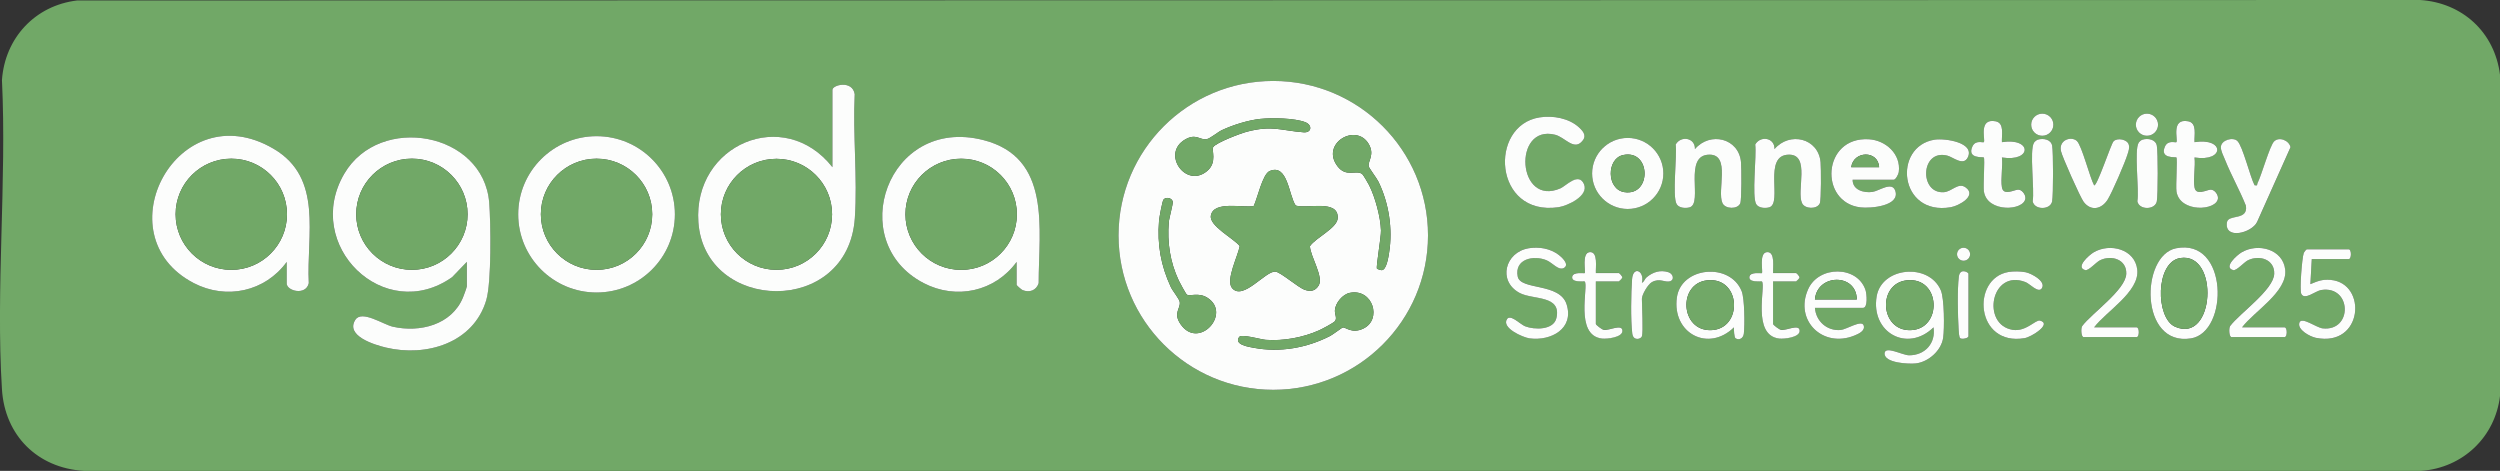 <svg xmlns="http://www.w3.org/2000/svg" id="katman_1" viewBox="0 0 894.94 168.55"><rect x="0" y="0" width="894.94" height="168.55" fill="#333333" stroke="none"/><defs><style>      .st0 {        fill: #71a867;      }      .st1 {        fill: #fcfdfc;      }    </style></defs><path class="st0" d="M27.61.17l838.69-.17c15.23.96,26.74,11.61,28.64,26.76v115.03c-1.77,14.71-13.34,25.67-28.14,26.76H29.93c-16.54-1.03-28.2-12.69-29.23-29.16-2.26-36.05,1.76-74.42,0-110.72C1.74,13.64,12.55,1.95,27.61.17ZM511.19,84.26c0-30.53-24.8-55.28-55.39-55.28s-55.39,24.75-55.39,55.28,24.8,55.28,55.39,55.28,55.39-24.75,55.39-55.28ZM297.99,59.85c-17.33-22.03-49.96-8.12-47.98,19.71,2.3,32.38,53.57,33.91,56-1.5.99-14.37-.75-29.87-.05-44.36-.81-5.13-7.97-3.32-7.97-1.52v27.67ZM735.07,44.64c0-2.19-1.78-3.96-3.97-3.96s-3.97,1.78-3.97,3.96,1.78,3.96,3.97,3.96,3.97-1.78,3.97-3.96ZM772.54,44.64c0-2.19-1.78-3.96-3.97-3.96s-3.97,1.78-3.97,3.96,1.78,3.96,3.97,3.96,3.97-1.78,3.97-3.96ZM551.15,42.02c-18.37,2.87-16.5,35.55,6.74,32.16,3.22-.47,10.97-4.18,9.11-8.34s-6.43.73-8.39,1.58c-15.57,6.78-17.18-23-1.93-19.19,3.38.84,6.46,5.44,9.36,2.67,2.1-2.01,1.04-3.6-.76-5.27-3.6-3.34-9.38-4.35-14.13-3.61ZM716.65,67.08c-.52-3.12.38-7.45,0-10.72,10.83,1.71,10.86-7.19,0-5.48-.17-2.45,1.01-6.86-2.26-7.47-6.34-1.2-3.53,6.81-4.22,7.47-.31.3-3.02-.92-4.12,1.62-1.92,4.42,3.86,3.61,4.12,3.85.44.42-.27,10.23.03,12.18,1.2,7.74,14.47,6.94,14.85,2.45.11-1.29-1.16-3.15-2.63-3.1s-5.24,2.31-5.76-.81ZM785.59,67.08c-.52-3.12.38-7.45,0-10.72,10.83,1.71,10.86-7.19,0-5.48-.17-2.45,1.01-6.86-2.26-7.47-6.34-1.2-3.53,6.81-4.22,7.47-.31.3-3.02-.92-4.12,1.62-1.92,4.42,3.86,3.61,4.12,3.85.44.42-.27,10.23.03,12.18,1.2,7.74,14.47,6.94,14.85,2.45.11-1.29-1.16-3.15-2.63-3.1s-5.24,2.31-5.76-.81ZM102.65,93.75v7.73c0,2.69,6.87,4.46,7.89-.11-.88-17.29,5.25-37.61-12.55-48.09-34.43-20.27-61.47,30.94-28.65,48.04,11.71,6.1,25.58,3.06,33.32-7.57ZM167.1,93.75v8.72c0,.37-1.14,3.42-1.41,4.08-4.07,9.77-15.47,12.58-25.09,10.4-3.44-.78-11.13-6.08-13.42-2.46-3.68,5.8,6.99,8.98,10.93,9.92,14.45,3.46,31.39-1.59,35.94-16.98,1.89-6.39,1.63-27.55,1.05-34.89-2-25.24-39.2-32-51.88-10.35-14.98,25.58,14.33,54.18,38.6,37.03l5.26-5.47ZM241.59,76.73c0-15.45-12.55-27.98-28.04-27.98s-28.04,12.53-28.04,27.98,12.55,27.98,28.04,27.98,28.04-12.53,28.04-27.98ZM363.93,93.75v8.23c0,.18,1.7,1.69,2.12,1.86,2.47,1.02,4.94.12,5.76-2.47,0-19.48,4.76-45.02-19.87-51.25-34.33-8.68-49.67,36.43-21.33,51.2,11.71,6.1,25.58,3.06,33.32-7.57ZM595.44,62.09c0-7.03-5.71-12.72-12.75-12.72s-12.75,5.7-12.75,12.72,5.71,12.72,12.75,12.72,12.75-5.7,12.75-12.72ZM606.74,53.37c.14-4.11-5.06-4.92-6.89-1.64.54,4.02-1.28,18.63.36,21.36.84,1.39,3.23,1.55,4.68,1.12,4.87-1.47-2.54-18.85,7.09-18.85,7.62,0,2.59,12.91,4.62,17.34,1.01,2.19,5.4,2.29,6.36.11.54-1.22.47-12.64.28-14.72-.77-8.65-11.07-11.08-16.5-4.72ZM635.22,53.37c.14-4.11-5.06-4.92-6.89-1.64.54,4.02-1.28,18.63.36,21.36.84,1.39,3.23,1.55,4.68,1.12,4.87-1.47-2.54-18.85,7.09-18.85,7.62,0,2.59,12.91,4.62,17.34,1.01,2.19,5.4,2.29,6.36.11.54-1.22.47-12.64.28-14.72-.77-8.65-11.07-11.08-16.5-4.72ZM663.19,64.33h14.74c.63,0,1.66-1.91,1.77-2.72.88-6.44-4.65-11.42-10.74-11.76-16.68-.95-17.83,22.6-2.97,24.39,3.57.43,14.31-.45,12.46-5.95-1.17-3.49-5.82.07-8.15.41-3.11.45-7.15-.68-7.12-4.37ZM692.54,50c-15.09,2.41-12.76,27.34,5.76,24.19,2.93-.5,9.51-4.11,5.35-7.1-2.66-1.91-4.9,1.51-7.79,1.71-8.88.62-8.41-15.51,1.21-13.1,2.06.52,5.77,3.88,7.34.66,2.64-5.42-8.29-6.94-11.87-6.36ZM729.49,49.99c-.44.13-1.15.72-1.38,1.11-1.66,2.78.27,16.85-.46,20.96.6,3.19,6.38,3.17,6.97,0,.42-2.28.43-17.64,0-19.92s-3.16-2.72-5.13-2.15ZM743.5,50.51c-1.97-1.86-6.52-.47-5.76,3.49.38,1.97,6.93,16.67,8.16,18.29,2.62,3.43,6.44,2.59,8.59-.84,1.63-2.59,6.23-13.27,7.14-16.3.34-1.13.75-2.21.39-3.41-.55-1.82-4.06-2.54-5.44-1.13-.89.91-5.99,16.48-6.96,15.73-1.53-2.82-4.37-14.16-6.13-15.82ZM766.96,49.99c-.44.13-1.15.72-1.38,1.11-1.66,2.78.27,16.85-.46,20.96.6,3.19,6.38,3.17,6.97,0,.42-2.28.43-17.64,0-19.92s-3.16-2.72-5.13-2.15ZM800.95,50.5c-1.62-1.55-5.8-.35-5.92,2.11-.07,1.37.94,3.26,1.47,4.58,2.23,5.57,5.27,10.9,7.5,16.49.79,5.47-6.36,2.88-6.81,5.97-.93,6.3,8.96,3.77,10.81-.19l11.97-26.76c-.55-2.42-4.05-3.86-5.88-2.06-1.55,1.51-4.51,12.15-5.96,14.99-.27.52.26.94-1.04.71-1.56-2.96-4.23-14-6.13-15.82ZM547.15,88.88c-8.33,1.41-11.07,11.67-3.22,15.94,4.78,2.59,15.16.67,13.23,9.02-1.01,4.38-7.87,4.27-11.23,2.94-1.63-.64-5.21-4.37-6.42-2.62-2.2,3.17,5.66,6.65,8.06,6.96,7.69,1.01,16-3.49,13.23-12.2-2.48-7.8-16.52-4.93-17.5-9.95-1.21-6.2,5.55-7.77,10.32-5.82,2.14.87,4.5,4.07,6.44,2.62,1.67-1.24-.92-3.66-2.04-4.52-3.05-2.33-7.12-3.01-10.87-2.38ZM705.25,91.01c0-1.29-1.05-2.33-2.34-2.33s-2.34,1.05-2.34,2.33,1.05,2.33,2.34,2.33,2.34-1.05,2.34-2.33ZM749.62,117.18c4.22-5.65,16.31-12.72,15.46-20.64-.8-7.37-9.78-9.68-15.63-6.21-1.5.89-6.72,5.39-2.98,6.35,1.2.31,3.88-2.86,5.3-3.54,4.16-1.99,9.55-.25,9.38,4.84-.18,5.72-12.26,14.06-15.77,18.7-.54.7-.41,3.98.49,3.98h18.98c1.02,0,1.02-3.49,0-3.49h-15.24ZM778.96,88.88c-12.76,2.59-13.11,35.23,5.35,32.26,13.62-2.19,13.44-36.07-5.35-32.26ZM802.58,117.18c4.22-5.65,16.31-12.72,15.46-20.64-.8-7.37-9.78-9.68-15.63-6.21-1.5.89-6.72,5.39-2.98,6.35,1.2.31,3.88-2.86,5.3-3.54,4.16-1.99,9.55-.25,9.38,4.84-.18,5.72-12.26,14.06-15.77,18.7-.54.7-.41,3.98.49,3.98h18.98c1.02,0,1.02-3.49,0-3.49h-15.24ZM827.56,92.75h13.24c1.02,0,1.02-3.49,0-3.49h-14.99c-.24,0-.99.97-1.13,1.37-.61,1.71-1.53,13.21-.87,14.58,1.16,2.41,5.04-1.05,7.12-1.38,10.95-1.75,11.38,14.91.52,13.73-2.24-.24-7.55-4.35-8.32-2.05-.85,2.52,3.79,5.01,5.9,5.44,16.92,3.42,18.5-19.56,5.3-20.74-3.04-.27-4.6.42-7.27,1.52l.5-8.97ZM571.27,97.74c-.15-1.84.91-7.83-2.24-7.51-2.91.29-1.28,7.05-1.76,7.51-.18.17-4.16-.58-4.47,1.3-.37,2.25,4.28,1.5,4.47,1.68,1.52,1.48-3.81,19.34,6.23,20.45,1.73.19,7.27-.39,7.28-2.75,0-2.69-4.92.02-6.65-.34-.68-.14-2.87-1.77-2.87-2.16v-15.21h8.24c.09,0,1.16-1.05,1.21-1.32.16-.51-1.08-1.68-1.21-1.68h-8.24ZM634.71,97.74c-.15-1.84.91-7.83-2.24-7.51-2.91.29-1.28,7.05-1.76,7.51-.18.17-4.16-.58-4.47,1.3-.37,2.25,4.28,1.5,4.47,1.68,1.52,1.48-3.81,19.34,6.23,20.45,1.73.19,7.27-.39,7.28-2.75,0-2.69-4.92.02-6.65-.34-.68-.14-2.87-1.77-2.87-2.16v-15.21h8.24c.09,0,1.16-1.05,1.21-1.32.16-.51-1.08-1.68-1.21-1.68h-8.24ZM587.75,120.42c.53-1.68,0-10.83,0-13.46,0-1.49,2.11-5.13,3.54-5.94,2.93-1.67,4.65.29,6.62-.36,1.54-.51,1.05-2.65-.65-3.2-2.88-.94-5.56-.08-7.77,1.77-.86.72-.92,1.72-1.74,1.99,1.03-4.26-3.16-6.37-3.52-1.27s-.51,14.66.07,19.43c.35,2.82,3.14,2.01,3.44,1.04ZM621.29,121.1c1.33.82,2.76-.02,2.96-1.65.38-3.05.28-12.6-.78-15.23-4.19-10.42-21.66-8.74-23.19,2.28-1.76,12.76,11.19,19.71,20.44,10.67-.06.77.05,3.6.57,3.92ZM649.7,110.2h17.24c1.76,0,1.3-5.03.87-6.35-2.87-8.79-16.71-8.88-20.54-.32-5.02,11.22,5.28,21.22,16.61,16.57,1.45-.59,3.91-1.66,3.27-3.61-.7-2.14-6.19,1.47-8.27,1.64-4.85.39-8.82-3.12-9.18-7.93ZM692.16,117.18c.88,5.64-3.02,10.01-8.74,10.01-2.29,0-8.55-3.51-8.78-.77-.3,3.58,8.8,3.96,11.22,3.67,4.51-.54,9.13-4.62,9.75-9.21.47-3.42.41-14.07-.86-17-4.32-9.9-21.18-8.3-22.95,2.2-2.18,12.95,10.99,20.26,20.36,11.1ZM704.66,120.42v-22.43c0-.48-3.05-2.2-3.44,1.04-.6,4.82-.37,13.91-.08,18.93.04.67.14,2.87.59,3.15.61.38,2.7.08,2.93-.68ZM719.01,97.36c-13.46,2.3-11.82,26.68,5.76,23.69,2.45-.42,9.98-5.14,5.51-6.29-1.56-.4-5.01,4.07-9.76,3.31-11.34-1.81-7.86-21.95,4.62-17.08,1.5.59,4.54,4.06,5.78,2.26,1.72-2.49-3.74-5.38-5.74-5.79-1.78-.36-4.37-.41-6.15-.1Z"></path><path class="st1" d="M167.1,93.75l-5.26,5.47c-24.28,17.15-53.58-11.45-38.6-37.03,12.67-21.65,49.88-14.89,51.88,10.35.58,7.33.84,28.5-1.05,34.89-4.56,15.39-21.49,20.44-35.94,16.98-3.94-.94-14.61-4.12-10.93-9.92,2.29-3.62,9.98,1.68,13.42,2.46,9.62,2.18,21.02-.63,25.09-10.4.27-.66,1.41-3.71,1.41-4.08v-8.72ZM167.39,76.69c0-10.99-8.93-19.9-19.94-19.9s-19.94,8.91-19.94,19.9,8.93,19.9,19.94,19.9,19.94-8.91,19.94-19.9Z"></path><path class="st1" d="M297.99,59.85v-27.67c0-1.8,7.15-3.61,7.97,1.52-.7,14.49,1.03,29.99.05,44.36-2.43,35.41-53.7,33.88-56,1.5-1.97-27.83,30.66-41.74,47.98-19.71ZM297.87,76.72c0-10.97-8.91-19.87-19.91-19.87s-19.91,8.9-19.91,19.87,8.91,19.87,19.91,19.87,19.91-8.9,19.91-19.87Z"></path><path class="st1" d="M363.93,93.75c-7.74,10.63-21.6,13.67-33.32,7.57-28.34-14.77-13-59.88,21.33-51.2,24.63,6.23,19.87,31.76,19.87,51.25-.82,2.59-3.29,3.49-5.76,2.47-.43-.18-2.12-1.68-2.12-1.86v-8.23ZM364.02,76.71c0-10.99-8.93-19.9-19.95-19.9s-19.95,8.91-19.95,19.9,8.93,19.9,19.95,19.9,19.95-8.91,19.95-19.9Z"></path><path class="st1" d="M102.65,93.75c-7.74,10.63-21.6,13.67-33.32,7.57-32.82-17.1-5.77-68.31,28.65-48.04,17.8,10.48,11.67,30.8,12.55,48.09-1.02,4.56-7.89,2.8-7.89.11v-7.73ZM102.74,76.7c0-10.99-8.93-19.9-19.94-19.9s-19.94,8.91-19.94,19.9,8.93,19.9,19.94,19.9,19.94-8.91,19.94-19.9Z"></path><path class="st1" d="M241.59,76.73c0,15.45-12.55,27.98-28.04,27.98s-28.04-12.53-28.04-27.98,12.55-27.98,28.04-27.98,28.04,12.53,28.04,27.98ZM233.49,76.7c0-10.99-8.93-19.9-19.94-19.9s-19.94,8.91-19.94,19.9,8.93,19.9,19.94,19.9,19.94-8.91,19.94-19.9Z"></path><path class="st1" d="M551.15,42.02c4.75-.74,10.52.27,14.13,3.61,1.8,1.67,2.86,3.26.76,5.27-2.89,2.77-5.97-1.83-9.36-2.67-15.25-3.81-13.64,25.97,1.93,19.19,1.95-.85,6.47-5.84,8.39-1.58s-5.89,7.86-9.11,8.34c-23.25,3.39-25.12-29.29-6.74-32.16Z"></path><path class="st1" d="M595.44,62.09c0,7.03-5.71,12.72-12.75,12.72s-12.75-5.7-12.75-12.72,5.71-12.72,12.75-12.72,12.75,5.7,12.75,12.72ZM581.12,55.48c-6.1,1.24-6.07,12.36.42,13.31,9.76,1.44,9.52-15.34-.42-13.31Z"></path><path class="st1" d="M635.22,53.37c5.43-6.37,15.74-3.93,16.5,4.72.18,2.08.26,13.5-.28,14.72-.96,2.18-5.36,2.08-6.36-.11-2.03-4.43,3.01-17.34-4.62-17.34-9.63,0-2.22,17.38-7.09,18.85-1.45.44-3.85.28-4.68-1.12-1.64-2.73.18-17.34-.36-21.36,1.84-3.28,7.03-2.47,6.89,1.64Z"></path><path class="st1" d="M606.74,53.37c5.43-6.37,15.74-3.93,16.5,4.72.18,2.08.26,13.5-.28,14.72-.96,2.18-5.36,2.08-6.36-.11-2.03-4.43,3.01-17.34-4.62-17.34-9.63,0-2.22,17.38-7.09,18.85-1.45.44-3.85.28-4.68-1.12-1.64-2.73.18-17.34-.36-21.36,1.84-3.28,7.03-2.47,6.89,1.64Z"></path><path class="st1" d="M692.16,117.18c-9.37,9.17-22.54,1.85-20.36-11.1,1.77-10.51,18.63-12.11,22.95-2.2,1.28,2.93,1.33,13.58.86,17-.63,4.59-5.24,8.67-9.75,9.21-2.42.29-11.52-.09-11.22-3.67.23-2.73,6.48.77,8.78.77,5.72,0,9.61-4.37,8.74-10.01ZM682.57,100.35c-10.53,1.15-9.66,18.1,1.33,17.84,11.55-.26,10.96-19.18-1.33-17.84Z"></path><path class="st1" d="M692.54,50c3.58-.57,14.51.95,11.87,6.36-1.57,3.22-5.28-.15-7.34-.66-9.62-2.41-10.09,13.73-1.21,13.1,2.89-.2,5.13-3.63,7.79-1.71,4.16,2.99-2.42,6.6-5.35,7.1-18.52,3.15-20.84-21.78-5.76-24.19Z"></path><path class="st1" d="M743.5,50.51c1.75,1.66,4.6,13,6.13,15.82.96.75,6.06-14.82,6.96-15.73,1.38-1.41,4.89-.69,5.44,1.13.37,1.21-.05,2.29-.39,3.41-.91,3.03-5.52,13.71-7.14,16.3-2.15,3.44-5.97,4.28-8.59.84-1.23-1.62-7.78-16.32-8.16-18.29-.77-3.96,3.79-5.35,5.76-3.49Z"></path><path class="st1" d="M716.65,67.08c.52,3.12,4.35.87,5.76.81s2.74,1.81,2.63,3.1c-.37,4.49-13.65,5.29-14.85-2.45-.3-1.95.41-11.77-.03-12.18-.26-.25-6.04.57-4.12-3.85,1.1-2.54,3.81-1.33,4.12-1.62.7-.66-2.11-8.67,4.22-7.47,3.27.62,2.1,5.02,2.26,7.47,10.87-1.71,10.84,7.19,0,5.48.38,3.27-.52,7.6,0,10.72Z"></path><path class="st1" d="M547.15,88.88c3.75-.63,7.82.05,10.87,2.38,1.12.86,3.71,3.27,2.04,4.52-1.94,1.45-4.3-1.75-6.44-2.62-4.77-1.95-11.53-.38-10.32,5.82.98,5.02,15.02,2.15,17.5,9.95,2.77,8.71-5.54,13.21-13.23,12.2-2.41-.32-10.27-3.79-8.06-6.96,1.22-1.75,4.79,1.98,6.42,2.62,3.36,1.32,10.22,1.43,11.23-2.94,1.92-8.35-8.46-6.42-13.23-9.02-7.85-4.27-5.11-14.53,3.22-15.94Z"></path><path class="st1" d="M827.56,92.75l-.5,8.97c2.67-1.1,4.23-1.79,7.27-1.52,13.2,1.18,11.62,24.16-5.3,20.74-2.11-.43-6.75-2.92-5.9-5.44.77-2.3,6.09,1.81,8.32,2.05,10.86,1.18,10.44-15.48-.52-13.73-2.07.33-5.95,3.79-7.12,1.38-.66-1.37.26-12.87.87-14.58.14-.4.89-1.37,1.13-1.37h14.99c1.02,0,1.02,3.49,0,3.49h-13.24Z"></path><path class="st1" d="M749.62,117.18h15.24c1.02,0,1.02,3.49,0,3.49h-18.98c-.9,0-1.03-3.28-.49-3.98,3.51-4.64,15.59-12.97,15.77-18.7.16-5.09-5.22-6.83-9.38-4.84-1.42.68-4.1,3.84-5.3,3.54-3.74-.96,1.47-5.46,2.98-6.35,5.85-3.47,14.83-1.17,15.63,6.21.85,7.91-11.24,14.98-15.46,20.64Z"></path><path class="st1" d="M802.58,117.18h15.24c1.02,0,1.02,3.49,0,3.49h-18.98c-.9,0-1.03-3.28-.49-3.98,3.51-4.64,15.59-12.97,15.77-18.7.16-5.09-5.22-6.83-9.38-4.84-1.42.68-4.1,3.84-5.3,3.54-3.74-.96,1.47-5.46,2.98-6.35,5.85-3.47,14.83-1.17,15.63,6.21.85,7.91-11.24,14.98-15.46,20.64Z"></path><path class="st1" d="M621.29,121.1c-.52-.32-.63-3.15-.57-3.92-9.24,9.03-22.2,2.09-20.44-10.67,1.52-11.02,19-12.7,23.19-2.28,1.06,2.63,1.15,12.17.78,15.23-.2,1.63-1.63,2.47-2.96,1.65ZM611.12,100.35c-10.53,1.15-9.66,18.1,1.33,17.84,11.55-.26,10.96-19.18-1.33-17.84Z"></path><path class="st1" d="M649.7,110.2c.36,4.81,4.33,8.33,9.18,7.93,2.08-.17,7.57-3.78,8.27-1.64.64,1.95-1.83,3.02-3.27,3.61-11.33,4.65-21.63-5.36-16.61-16.57,3.83-8.56,17.66-8.47,20.54.32.43,1.32.89,6.35-.87,6.35h-17.24ZM664.69,107.21c-.1-9.55-14.26-9.23-14.99,0h14.99Z"></path><path class="st1" d="M571.27,97.74h8.24c.13,0,1.36,1.16,1.21,1.68-.05.27-1.12,1.32-1.21,1.32h-8.24v15.21c0,.38,2.19,2.02,2.87,2.16,1.73.35,6.65-2.36,6.65.34,0,2.36-5.55,2.94-7.28,2.75-10.04-1.11-4.71-18.97-6.23-20.45-.19-.18-4.84.57-4.47-1.68.31-1.89,4.29-1.13,4.47-1.3.47-.46-1.15-7.22,1.76-7.51,3.15-.32,2.09,5.67,2.24,7.51Z"></path><path class="st1" d="M634.71,97.74h8.24c.13,0,1.36,1.16,1.21,1.68-.05.27-1.12,1.32-1.21,1.32h-8.24v15.21c0,.38,2.19,2.02,2.87,2.16,1.73.35,6.65-2.36,6.65.34,0,2.36-5.55,2.94-7.28,2.75-10.04-1.11-4.71-18.97-6.23-20.45-.19-.18-4.84.57-4.47-1.68.31-1.89,4.29-1.13,4.47-1.3.47-.46-1.15-7.22,1.76-7.51,3.15-.32,2.09,5.67,2.24,7.51Z"></path><path class="st1" d="M719.01,97.36c1.78-.3,4.37-.26,6.15.1,2.01.41,7.47,3.29,5.74,5.79-1.24,1.79-4.28-1.68-5.78-2.26-12.47-4.87-15.95,15.27-4.62,17.08,4.76.76,8.2-3.71,9.76-3.31,4.47,1.16-3.06,5.88-5.51,6.29-17.58,2.99-19.22-21.39-5.76-23.69Z"></path><path class="st1" d="M729.49,49.99c1.97-.58,4.7-.11,5.13,2.15s.42,17.64,0,19.92c-.59,3.17-6.37,3.19-6.97,0,.72-4.11-1.21-18.18.46-20.96.23-.39.94-.98,1.38-1.11Z"></path><path class="st1" d="M587.75,120.42c-.31.97-3.1,1.79-3.44-1.04-.59-4.77-.43-14.49-.07-19.43s4.56-3,3.52,1.27c.82-.27.89-1.28,1.74-1.99,2.21-1.85,4.89-2.71,7.77-1.77,1.69.55,2.18,2.69.65,3.2-1.97.65-3.7-1.31-6.62.36-1.42.81-3.54,4.45-3.54,5.94,0,2.63.53,11.78,0,13.46Z"></path><path class="st1" d="M704.66,120.42c-.24.76-2.32,1.06-2.93.68-.45-.28-.55-2.48-.59-3.15-.29-5.02-.52-14.11.08-18.93.4-3.23,3.44-1.52,3.44-1.04v22.43Z"></path><g><path class="st1" d="M800.95,50.5c1.9,1.82,4.57,12.87,6.13,15.82,1.3.23.77-.18,1.04-.71,1.45-2.84,4.41-13.48,5.96-14.99,1.83-1.79,5.33-.36,5.88,2.06l-11.97,26.76c-1.85,3.96-11.74,6.5-10.81.19.45-3.09,7.61-.5,6.81-5.97-2.23-5.59-5.27-10.92-7.5-16.49-.53-1.32-1.54-3.21-1.47-4.58.13-2.46,4.31-3.66,5.92-2.11Z"></path><path class="st1" d="M785.59,67.08c.52,3.12,4.35.87,5.76.81s2.74,1.81,2.63,3.1c-.37,4.49-13.65,5.29-14.85-2.45-.3-1.95.41-11.77-.03-12.18-.26-.25-6.04.57-4.12-3.85,1.1-2.54,3.81-1.33,4.12-1.62.7-.66-2.11-8.67,4.22-7.47,3.27.62,2.1,5.02,2.26,7.47,10.87-1.71,10.84,7.19,0,5.48.38,3.27-.52,7.6,0,10.72Z"></path><path class="st1" d="M766.96,49.99c1.97-.58,4.7-.11,5.13,2.15s.42,17.64,0,19.92c-.59,3.17-6.37,3.19-6.97,0,.72-4.11-1.21-18.18.46-20.96.23-.39.94-.98,1.38-1.11Z"></path><ellipse class="st1" cx="768.56" cy="44.64" rx="3.97" ry="3.96"></ellipse></g><ellipse class="st1" cx="731.09" cy="44.64" rx="3.97" ry="3.96"></ellipse><ellipse class="st1" cx="702.91" cy="91.01" rx="2.34" ry="2.33"></ellipse><ellipse class="st0" cx="147.45" cy="76.69" rx="19.94" ry="19.9"></ellipse><ellipse class="st0" cx="277.96" cy="76.72" rx="19.91" ry="19.87"></ellipse><ellipse class="st0" cx="344.08" cy="76.71" rx="19.95" ry="19.9"></ellipse><ellipse class="st0" cx="82.8" cy="76.7" rx="19.94" ry="19.9"></ellipse><ellipse class="st0" cx="213.55" cy="76.7" rx="19.94" ry="19.9"></ellipse><g><path class="st1" d="M663.19,64.33c-.03,3.69,4.01,4.82,7.12,4.37,2.33-.33,6.98-3.9,8.15-.41,1.84,5.5-8.89,6.38-12.46,5.95-14.87-1.79-13.71-25.34,2.97-24.39,6.09.35,11.62,5.33,10.74,11.76-.11.81-1.14,2.72-1.77,2.72h-14.74ZM672.68,59.85c-.31-6.14-9.21-5.93-9.99,0h9.99Z"></path><path class="st0" d="M672.68,59.85h-9.99c.79-5.93,9.68-6.14,9.99,0Z"></path></g><path class="st0" d="M581.12,55.48c9.94-2.03,10.18,14.76.42,13.31-6.49-.96-6.52-12.07-.42-13.31Z"></path><path class="st0" d="M682.57,100.35c12.29-1.34,12.88,17.58,1.33,17.84-10.99.25-11.86-16.7-1.33-17.84Z"></path><g><path class="st1" d="M778.96,88.88c18.79-3.81,18.97,30.07,5.35,32.26-18.46,2.96-18.11-29.68-5.35-32.26ZM780.47,92.37c-8.95,1.41-8.88,21.44-1.88,24.57,14.28,6.38,15.98-26.79,1.88-24.57Z"></path><path class="st0" d="M780.47,92.37c14.11-2.23,12.41,30.94-1.88,24.57-7.01-3.13-7.07-23.15,1.88-24.57Z"></path></g><path class="st0" d="M611.12,100.35c12.29-1.34,12.88,17.58,1.33,17.84-10.99.25-11.86-16.7-1.33-17.84Z"></path><path class="st0" d="M664.69,107.21h-14.99c.73-9.23,14.89-9.55,14.99,0Z"></path><g><path class="st1" d="M511.19,84.26c0,30.53-24.8,55.28-55.39,55.28s-55.39-24.75-55.39-55.28,24.8-55.28,55.39-55.28,55.39,24.75,55.39,55.28ZM451.26,42.55c-4.37.45-9.94,2.19-13.91,4.07-1.41.67-4.15,2.97-5.34,3.19-2.52.47-3.79-2.2-7.8.15-8.56,5.01.25,17.58,7.85,11.32,3.86-3.19,1.5-7.66,2.27-8.67,1.22-1.62,9.76-4.86,12.05-5.46,9.12-2.39,12.08-.41,20.3.22,2.88.22,3.21-2.6.59-3.62-3.85-1.5-11.85-1.61-16-1.19ZM492.91,96.16c.1.16,1.39.57,1.7.56,1.74-.04,2.43-4.83,2.66-6.28,1.36-8.45-.07-17.77-3.85-25.45-.58-1.19-3.36-4.84-3.47-5.48-.31-1.91,2.27-4.15-.01-8-4.56-7.69-17.4-.06-11.09,8.08,3.09,3.99,6.59,1.11,8.78,2.7.36.26,2.14,3.33,2.48,4.01,2.17,4.28,4.1,11.43,4.24,16.2.07,2.39-1.82,13.06-1.44,13.66ZM441.02,103.08c3.88,4.79,11.99-6.19,15.56-5.84,1.87.18,8.01,5.63,10.5,6.51,2.09.74,3.76.44,4.98-1.56,1.87-3.05-2.99-10.4-3.13-14.06,2.02-3.04,9.8-6.45,9.95-10.08.28-6.78-10.96-3.23-15.04-4.46-2.49-3.53-2.82-15.17-9.35-12.35-2.54,1.1-4.38,9.85-5.69,12.51-3.84.76-14.34-2-15.34,3.43-.68,3.7,8.24,8.2,10.33,10.91-.59,3.46-5.08,12.13-2.76,15ZM416.51,71.44c-.45.54-1.52,6.48-1.61,7.61-.7,8.47.66,16.05,4.22,23.69.64,1.37,3,4.2,3.19,5.32.4,2.44-2.53,3.97.37,8.08,6.49,9.21,18.32-3.94,9.56-9.54-3.19-2.04-6.28-.44-7.36-1.13-.36-.23-2.55-4.29-2.92-5.07-3.08-6.52-4.17-13.66-3.56-20.86.13-1.59,1.6-6.6,1.41-7.39-.34-1.4-2.48-1.7-3.3-.72ZM483.2,104.83c-2.58.53-5.13,3.58-5.34,6.18-.12,1.52.87,2.86.03,3.95-.5.65-4.67,2.83-5.71,3.3-5.7,2.56-12.82,3.87-19.06,3.4-1.85-.14-8.69-2.2-9.54-1.02-1.98,2.77,3.58,3.56,5.19,3.86,9.34,1.77,19,.08,27.4-4.24.95-.49,4.22-2.97,4.48-3.02,1.12-.19,3.22,2.36,7.37.39,6.85-3.26,3.39-14.47-4.83-12.79Z"></path><path class="st0" d="M441.02,103.08c-2.33-2.87,2.17-11.54,2.76-15-2.09-2.71-11.01-7.21-10.33-10.91,1-5.43,11.5-2.67,15.34-3.43,1.31-2.66,3.15-11.42,5.69-12.51,6.53-2.82,6.86,8.82,9.35,12.35,4.08,1.22,15.33-2.33,15.04,4.46-.15,3.63-7.94,7.04-9.95,10.08.14,3.67,5,11.01,3.13,14.06-1.22,2-2.89,2.3-4.98,1.56-2.48-.88-8.63-6.33-10.5-6.51-3.57-.35-11.68,10.63-15.56,5.84Z"></path><path class="st0" d="M451.26,42.55c4.15-.42,12.15-.31,16,1.19,2.62,1.02,2.29,3.84-.59,3.62-8.22-.63-11.18-2.6-20.3-.22-2.29.6-10.83,3.84-12.05,5.46-.76,1.02,1.6,5.48-2.27,8.67-7.59,6.26-16.41-6.31-7.85-11.32,4.01-2.35,5.28.32,7.8-.15,1.19-.22,3.93-2.52,5.34-3.19,3.96-1.88,9.54-3.62,13.91-4.07Z"></path><path class="st0" d="M416.51,71.44c.82-.98,2.96-.68,3.3.72.19.79-1.28,5.8-1.41,7.39-.61,7.2.48,14.34,3.56,20.86.37.78,2.55,4.84,2.92,5.07,1.08.68,4.16-.92,7.36,1.13,8.76,5.61-3.08,18.75-9.56,9.54-2.9-4.12.03-5.65-.37-8.08-.18-1.12-2.55-3.94-3.19-5.32-3.56-7.65-4.91-15.23-4.22-23.69.09-1.13,1.16-7.06,1.61-7.61Z"></path><path class="st0" d="M483.2,104.83c8.22-1.68,11.68,9.53,4.83,12.79-4.15,1.97-6.24-.58-7.37-.39-.27.05-3.53,2.53-4.48,3.02-8.4,4.32-18.07,6.02-27.4,4.24-1.61-.31-7.17-1.09-5.19-3.86.84-1.18,7.68.88,9.54,1.02,6.24.48,13.37-.84,19.06-3.4,1.04-.47,5.21-2.65,5.71-3.3.84-1.1-.15-2.44-.03-3.95.21-2.6,2.76-5.65,5.34-6.18Z"></path><path class="st0" d="M492.91,96.16c-.38-.6,1.51-11.26,1.44-13.66-.14-4.77-2.07-11.92-4.24-16.2-.35-.68-2.12-3.74-2.48-4.01-2.19-1.6-5.69,1.29-8.78-2.7-6.31-8.13,6.54-15.77,11.09-8.08,2.28,3.85-.29,6.09.01,8,.1.64,2.88,4.29,3.47,5.48,3.77,7.68,5.2,17,3.85,25.45-.23,1.45-.92,6.23-2.66,6.28-.31,0-1.6-.4-1.7-.56Z"></path></g></svg>